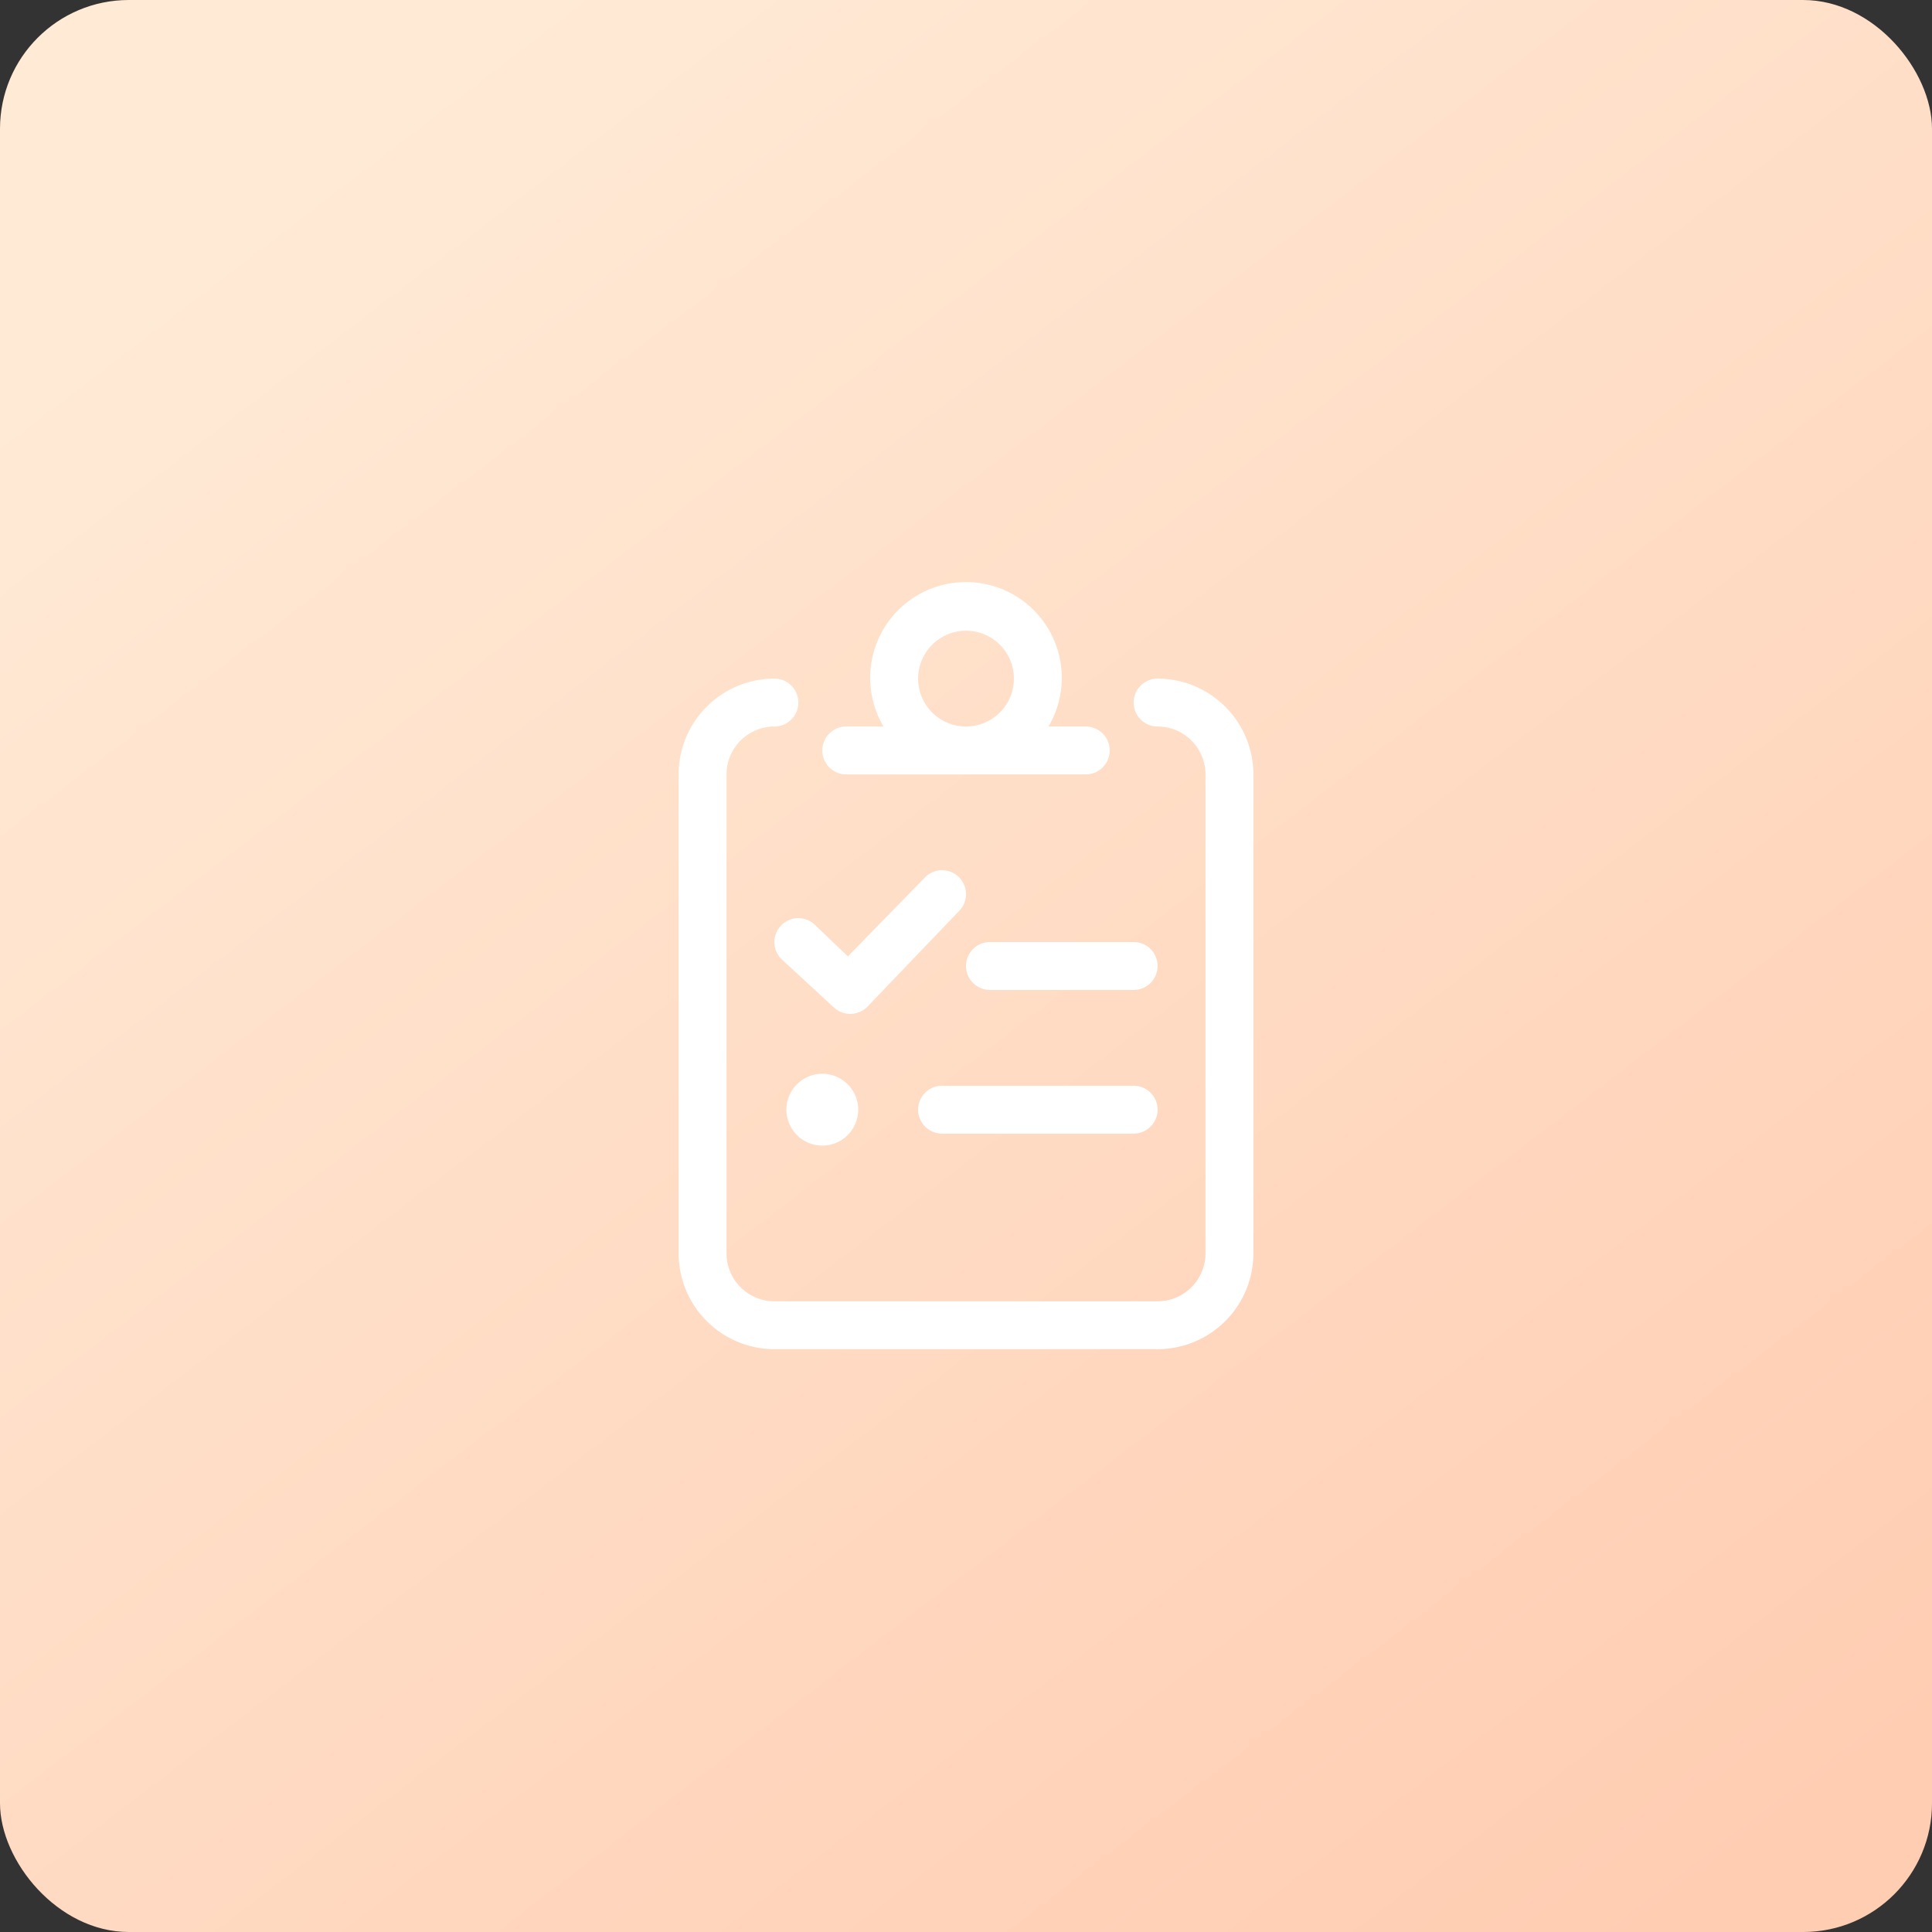 <svg xmlns="http://www.w3.org/2000/svg" xmlns:xlink="http://www.w3.org/1999/xlink" width="240" height="240" viewBox="0 0 240 240"><rect x="0" y="0" width="240" height="240" fill="#333333" stroke="none"/><defs><linearGradient id="a" x1="0.183" y1="0.073" x2="0.879" y2="0.982" gradientUnits="objectBoundingBox"><stop offset="0" stop-color="#ffead6"></stop><stop offset="1" stop-color="#ffcdb2"></stop></linearGradient></defs><g transform="translate(-440.25 -1895)"><rect width="240" height="240" rx="16" transform="translate(440.25 1895)" fill="url(#a)"></rect><path d="M56.525,62.474h-23.8a2.975,2.975,0,1,0,0,5.95h23.8a2.975,2.975,0,0,0,0-5.95Zm0-17.85H38.675a2.975,2.975,0,0,0,0,5.95h17.85a2.975,2.975,0,1,0,0-5.95ZM17.85,60.987a4.462,4.462,0,1,0,4.462,4.462A4.462,4.462,0,0,0,17.85,60.987ZM59.5,11.9a2.975,2.975,0,1,0,0,5.95,5.955,5.955,0,0,1,5.95,5.95V83.3a5.955,5.955,0,0,1-5.95,5.95H11.9A5.955,5.955,0,0,1,5.95,83.3V23.8a5.955,5.955,0,0,1,5.95-5.95,2.975,2.975,0,0,0,0-5.95A11.913,11.913,0,0,0,0,23.8V83.3A11.913,11.913,0,0,0,11.9,95.2H59.5A11.913,11.913,0,0,0,71.4,83.3V23.8A11.913,11.913,0,0,0,59.5,11.9ZM20.825,23.8h29.75a2.975,2.975,0,0,0,0-5.95H45.948a11.9,11.9,0,1,0-20.5,0H20.825a2.975,2.975,0,0,0,0,5.95ZM35.7,5.95a5.95,5.95,0,1,1-5.95,5.95A5.958,5.958,0,0,1,35.7,5.95ZM12.69,42.617a2.968,2.968,0,0,0,.168,4.2l6.445,5.95a2.988,2.988,0,0,0,4.171-.135l11.4-11.9a2.973,2.973,0,1,0-4.294-4.113L21.029,46.41l-4.139-3.96A2.952,2.952,0,0,0,12.69,42.617Z" transform="translate(524.551 1967.4)" fill="#fff"></path></g></svg>